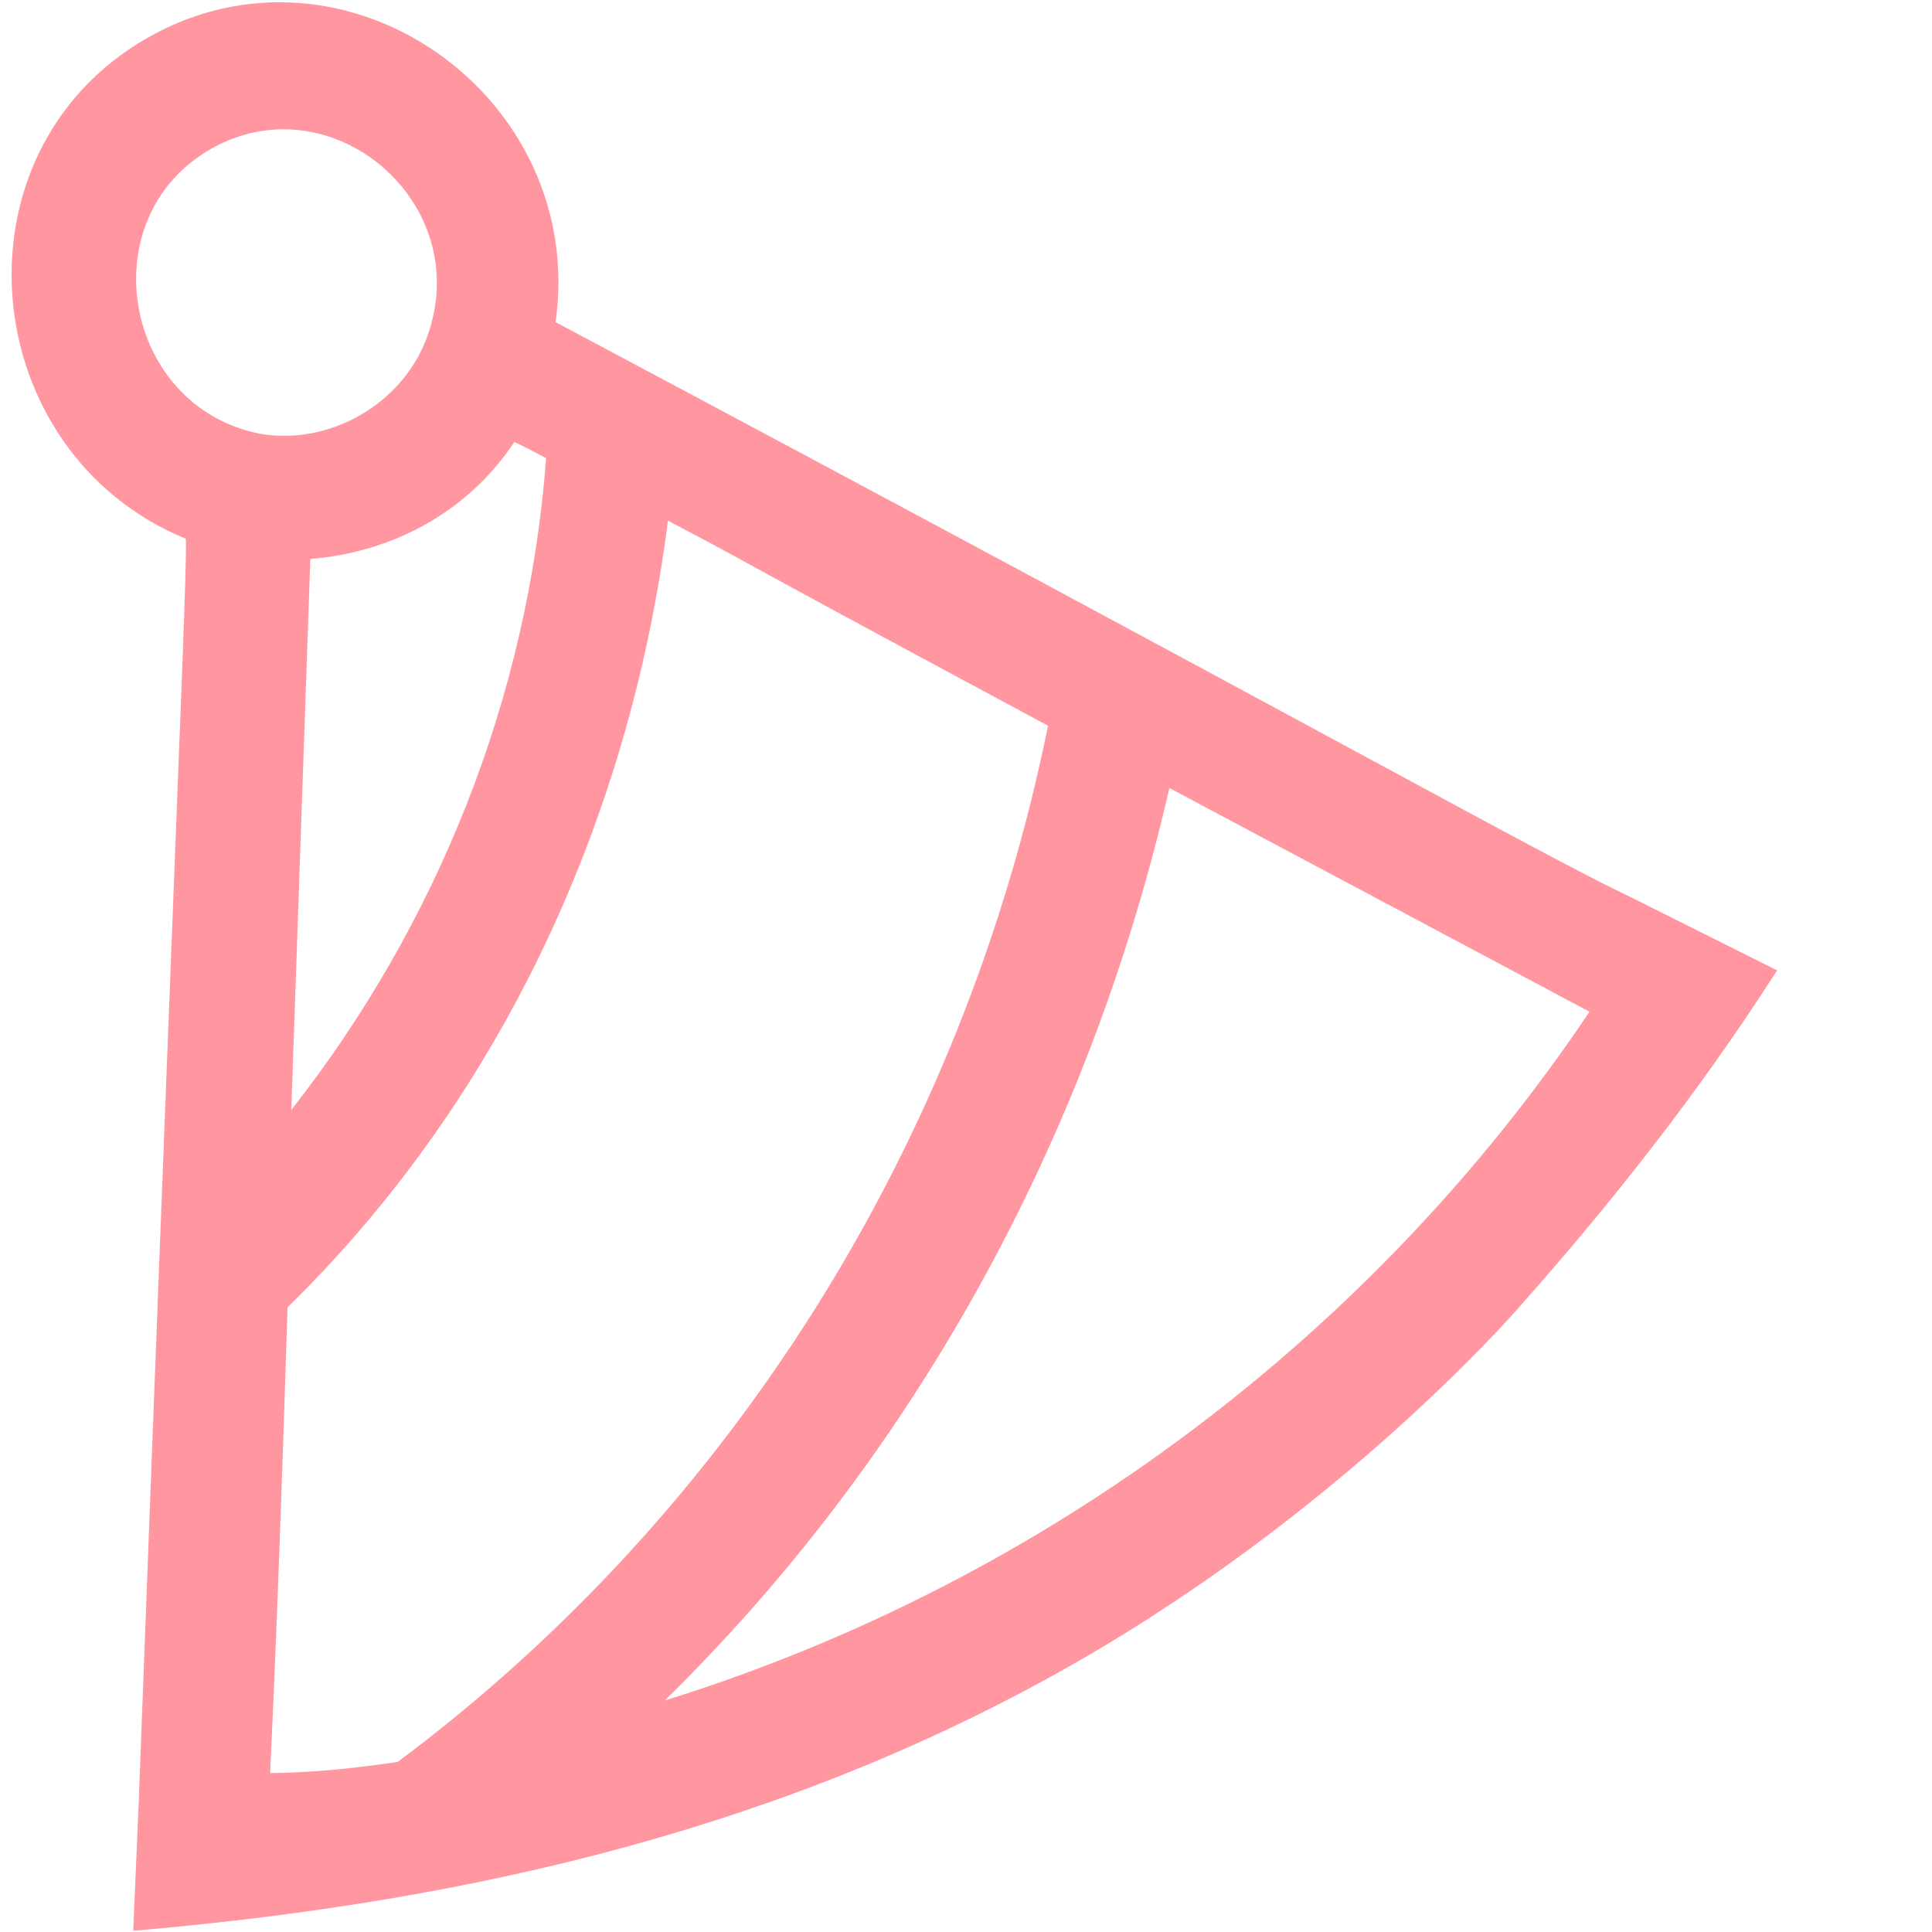 <?xml version="1.0" encoding="UTF-8"?> <svg xmlns="http://www.w3.org/2000/svg" width="30" height="30" viewBox="0 0 30 30" fill="none"> <path fill-rule="evenodd" clip-rule="evenodd" d="M2.988 8.246C3.101 8.278 3.077 7.415 2.307 27.92L2.226 29.816C7.309 29.365 12.219 28.235 16.724 25.633C20.99 23.171 23.686 19.959 23.515 20.155C24.922 18.57 26.245 16.881 27.378 15.127L25.236 14.056C23.925 13.439 20.199 11.33 8.463 5.085C9.033 1.639 5.332 -0.995 2.345 0.729C-0.641 2.453 -0.21 6.976 2.988 8.246ZM8.637 7.029C7.944 6.65 7.986 6.723 7.944 6.65C7.215 7.85 5.964 8.475 4.674 8.538L4.358 17.679C6.812 14.704 8.362 10.986 8.637 7.029ZM18.055 12.011C16.764 17.82 13.831 22.922 9.771 26.726C16.118 24.912 21.455 20.857 24.899 15.655L18.055 12.011ZM10.249 7.851C9.671 12.761 7.537 17.11 4.317 20.235C4.182 24.576 4.097 26.401 4.061 27.161C4.04 27.61 4.036 27.687 4.05 27.691C4.053 27.691 4.057 27.689 4.061 27.686L4.066 27.683C4.733 27.688 5.541 27.61 6.237 27.501C11.474 23.601 15.133 17.788 16.443 11.189C13.249 9.475 12.235 8.92 11.666 8.609L11.506 8.521C11.155 8.329 10.94 8.213 10.249 7.851ZM6.774 5.28C7.58 3.063 5.179 1.04 3.189 2.19C1.198 3.339 1.749 6.429 4.001 6.881C5.163 7.087 6.372 6.389 6.774 5.28Z" fill="#FF96A0"></path> <path fill-rule="evenodd" clip-rule="evenodd" d="M8.627 5.002C9.124 1.49 5.34 -1.174 2.27 0.599C-0.816 2.381 -0.379 7.027 2.886 8.366C2.887 8.388 2.887 8.416 2.888 8.451C2.889 8.69 2.873 9.222 2.829 10.4C2.8 11.178 2.758 12.236 2.702 13.674C2.589 16.583 2.415 21.049 2.157 27.914L2.069 29.981L2.239 29.966C7.335 29.514 12.269 28.379 16.799 25.763C18.944 24.525 20.693 23.099 21.885 22.008C22.48 21.462 22.937 20.999 23.235 20.685C23.384 20.528 23.492 20.407 23.559 20.332C23.593 20.295 23.616 20.268 23.628 20.254L23.636 20.245L23.639 20.241C25.045 18.655 26.369 16.966 27.504 15.208L27.595 15.068L25.303 13.921L25.3 13.92C24.659 13.618 23.438 12.959 20.975 11.627C18.429 10.251 14.557 8.158 8.627 5.002ZM23.41 20.047L23.403 20.055L23.402 20.056L23.399 20.059C23.389 20.072 23.367 20.097 23.335 20.133C23.27 20.206 23.163 20.324 23.017 20.479C22.724 20.788 22.272 21.246 21.682 21.786C20.502 22.868 18.77 24.279 16.649 25.503C12.219 28.061 7.392 29.192 2.383 29.651L2.457 27.926C2.715 21.065 2.889 16.592 3.002 13.681C3.058 12.244 3.1 11.187 3.129 10.411C3.173 9.237 3.189 8.697 3.188 8.449C3.187 8.386 3.186 8.339 3.183 8.303C3.18 8.273 3.175 8.233 3.16 8.198C3.151 8.178 3.134 8.15 3.104 8.128C3.073 8.105 3.041 8.099 3.021 8.097C-0.047 6.859 -0.444 2.512 2.42 0.859C5.292 -0.799 8.865 1.734 8.315 5.06L8.297 5.167L8.392 5.217C14.353 8.389 18.249 10.495 20.812 11.88C23.291 13.22 24.523 13.886 25.171 14.191L27.161 15.186C26.055 16.88 24.773 18.511 23.41 20.047ZM6.633 5.229C7.393 3.138 5.129 1.243 3.264 2.319C1.398 3.396 1.908 6.306 4.029 6.734C5.119 6.926 6.256 6.269 6.633 5.229ZM3.114 2.06C5.23 0.838 7.766 2.987 6.915 5.332C6.488 6.509 5.209 7.247 3.975 7.029L3.972 7.028C1.59 6.55 0.998 3.281 3.114 2.06ZM8.072 6.57L7.948 6.356L7.816 6.572C7.116 7.724 5.914 8.327 4.666 8.388L4.528 8.395L4.193 18.115L4.474 17.775C6.947 14.777 8.509 11.028 8.787 7.039L8.793 6.943L8.709 6.897C8.36 6.706 8.194 6.628 8.11 6.589C8.091 6.58 8.079 6.574 8.072 6.57ZM7.987 6.862C7.246 7.981 6.055 8.581 4.819 8.679L4.523 17.235C6.776 14.368 8.201 10.85 8.48 7.114C8.2 6.963 8.06 6.897 7.987 6.862ZM10.126 7.617L10.319 7.718C11.01 8.08 11.226 8.197 11.578 8.389L11.738 8.477C12.307 8.788 13.321 9.344 16.514 11.057L16.611 11.109L16.59 11.218C15.273 17.853 11.594 23.698 6.326 27.621L6.297 27.643L6.26 27.649C5.571 27.758 4.77 27.835 4.1 27.833C4.08 27.84 4.048 27.846 4.011 27.835C3.937 27.815 3.911 27.754 3.905 27.735C3.897 27.714 3.895 27.693 3.894 27.682C3.892 27.658 3.892 27.627 3.893 27.589C3.894 27.512 3.901 27.379 3.911 27.159L3.911 27.154C3.947 26.395 4.032 24.57 4.167 20.23L4.169 20.17L4.212 20.127C7.406 17.028 9.526 12.712 10.1 7.833L10.126 7.617ZM11.594 8.74C12.158 9.049 13.157 9.596 16.274 11.269C14.955 17.774 11.339 23.503 6.177 27.358C5.54 27.457 4.813 27.528 4.195 27.533C4.197 27.455 4.203 27.339 4.211 27.168C4.246 26.411 4.331 24.598 4.465 20.3C7.639 17.199 9.756 12.917 10.372 8.085C10.914 8.369 11.119 8.48 11.434 8.652L11.594 8.74ZM3.979 27.561C3.977 27.562 3.977 27.562 3.979 27.561L4.054 27.676ZM17.951 11.786L25.115 15.601L25.024 15.738C21.561 20.969 16.194 25.046 9.812 26.871L9.668 26.617C13.706 22.833 16.623 17.759 17.908 11.979L17.951 11.786ZM18.158 12.236C16.888 17.779 14.128 22.672 10.323 26.405C16.318 24.54 21.364 20.654 24.682 15.71L18.158 12.236Z" fill="#FF96A0"></path> </svg> 
